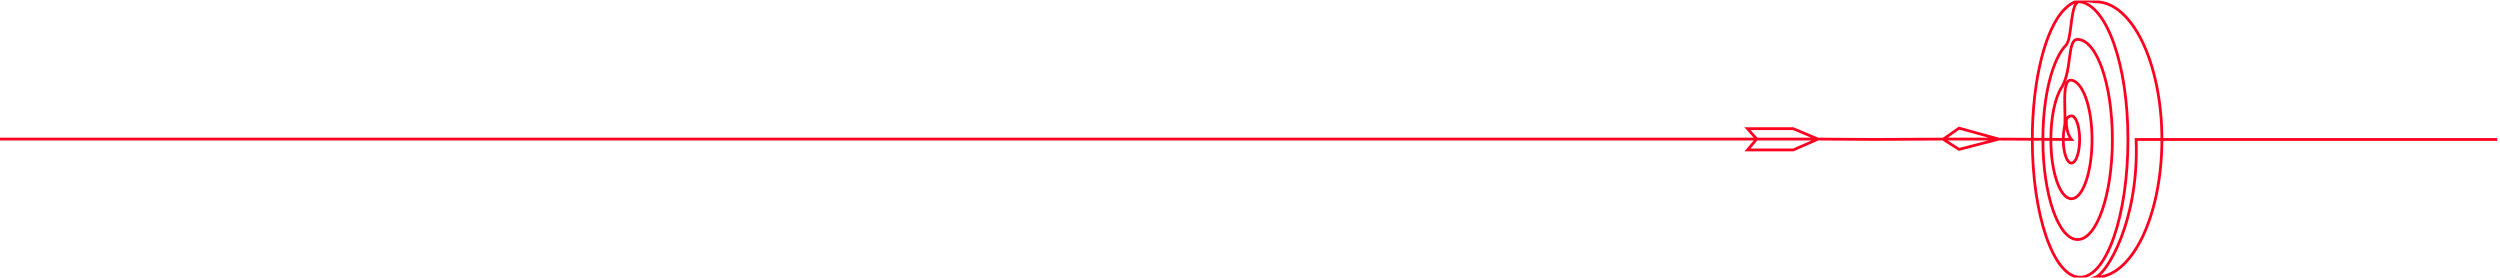 <svg width="900" height="100" viewBox="0 0 900 100" fill="none" xmlns="http://www.w3.org/2000/svg">
<g clip-path="url(#clip0_1685_17976)">
<path d="M899 50.214H769.007C770.115 79.956 758.245 98.523 754.453 99.798C767.615 99.798 778.28 77.597 778.28 50.214C778.28 22.831 767.611 0.635 754.453 0.635C749.813 0.129 747.3 -0.68 743.323 3.237C736.518 9.86 731.622 28.39 731.622 50.218C731.622 77.602 739.33 99.802 748.842 99.802C758.354 99.802 766.061 77.602 766.061 50.218C766.061 22.835 758.261 1.926 748.838 0.635C745.148 0.129 746.131 13.133 743.906 16.111C738.978 20.95 735.433 34.391 735.433 50.214C735.433 70.108 741.033 86.24 747.943 86.24C754.854 86.24 760.454 70.112 760.454 50.214C760.454 30.316 754.85 14.319 747.943 14.189C744.112 14.116 746.038 24.972 742.271 31.316C739.912 34.888 738.306 42.009 738.306 50.21C738.306 61.996 741.624 71.553 745.718 71.553C749.813 71.553 753.13 61.996 753.13 50.21C753.13 38.425 749.768 29.459 745.718 28.868C741.668 28.277 744.157 42.458 743.141 46.047C742.902 47.277 742.765 48.697 742.765 50.206C742.765 54.904 744.088 58.707 745.718 58.707C747.349 58.707 748.672 54.9 748.672 50.206C748.672 45.513 747.349 41.706 745.718 41.706C745.022 41.706 743.906 42.292 743.877 43.555C743.78 48.062 745.718 50.206 745.718 50.206L719.593 50.073M719.593 50.073L705.263 46.128L699.635 50.073H719.593ZM719.593 50.073L705.263 53.783L699.441 50.073L674.902 50.186L654.486 50.073L645.585 46.322H629.093L632.431 50.073H654.482L645.581 53.981H629.089L632.427 50.073H0" stroke="#FF0020" stroke-miterlimit="10"/>
</g>
<defs>
<clipPath id="clip0_1685_17976">
<rect width="900" height="99.709" fill="white" transform="translate(0 0.203)"/>
</clipPath>
</defs>
</svg>
